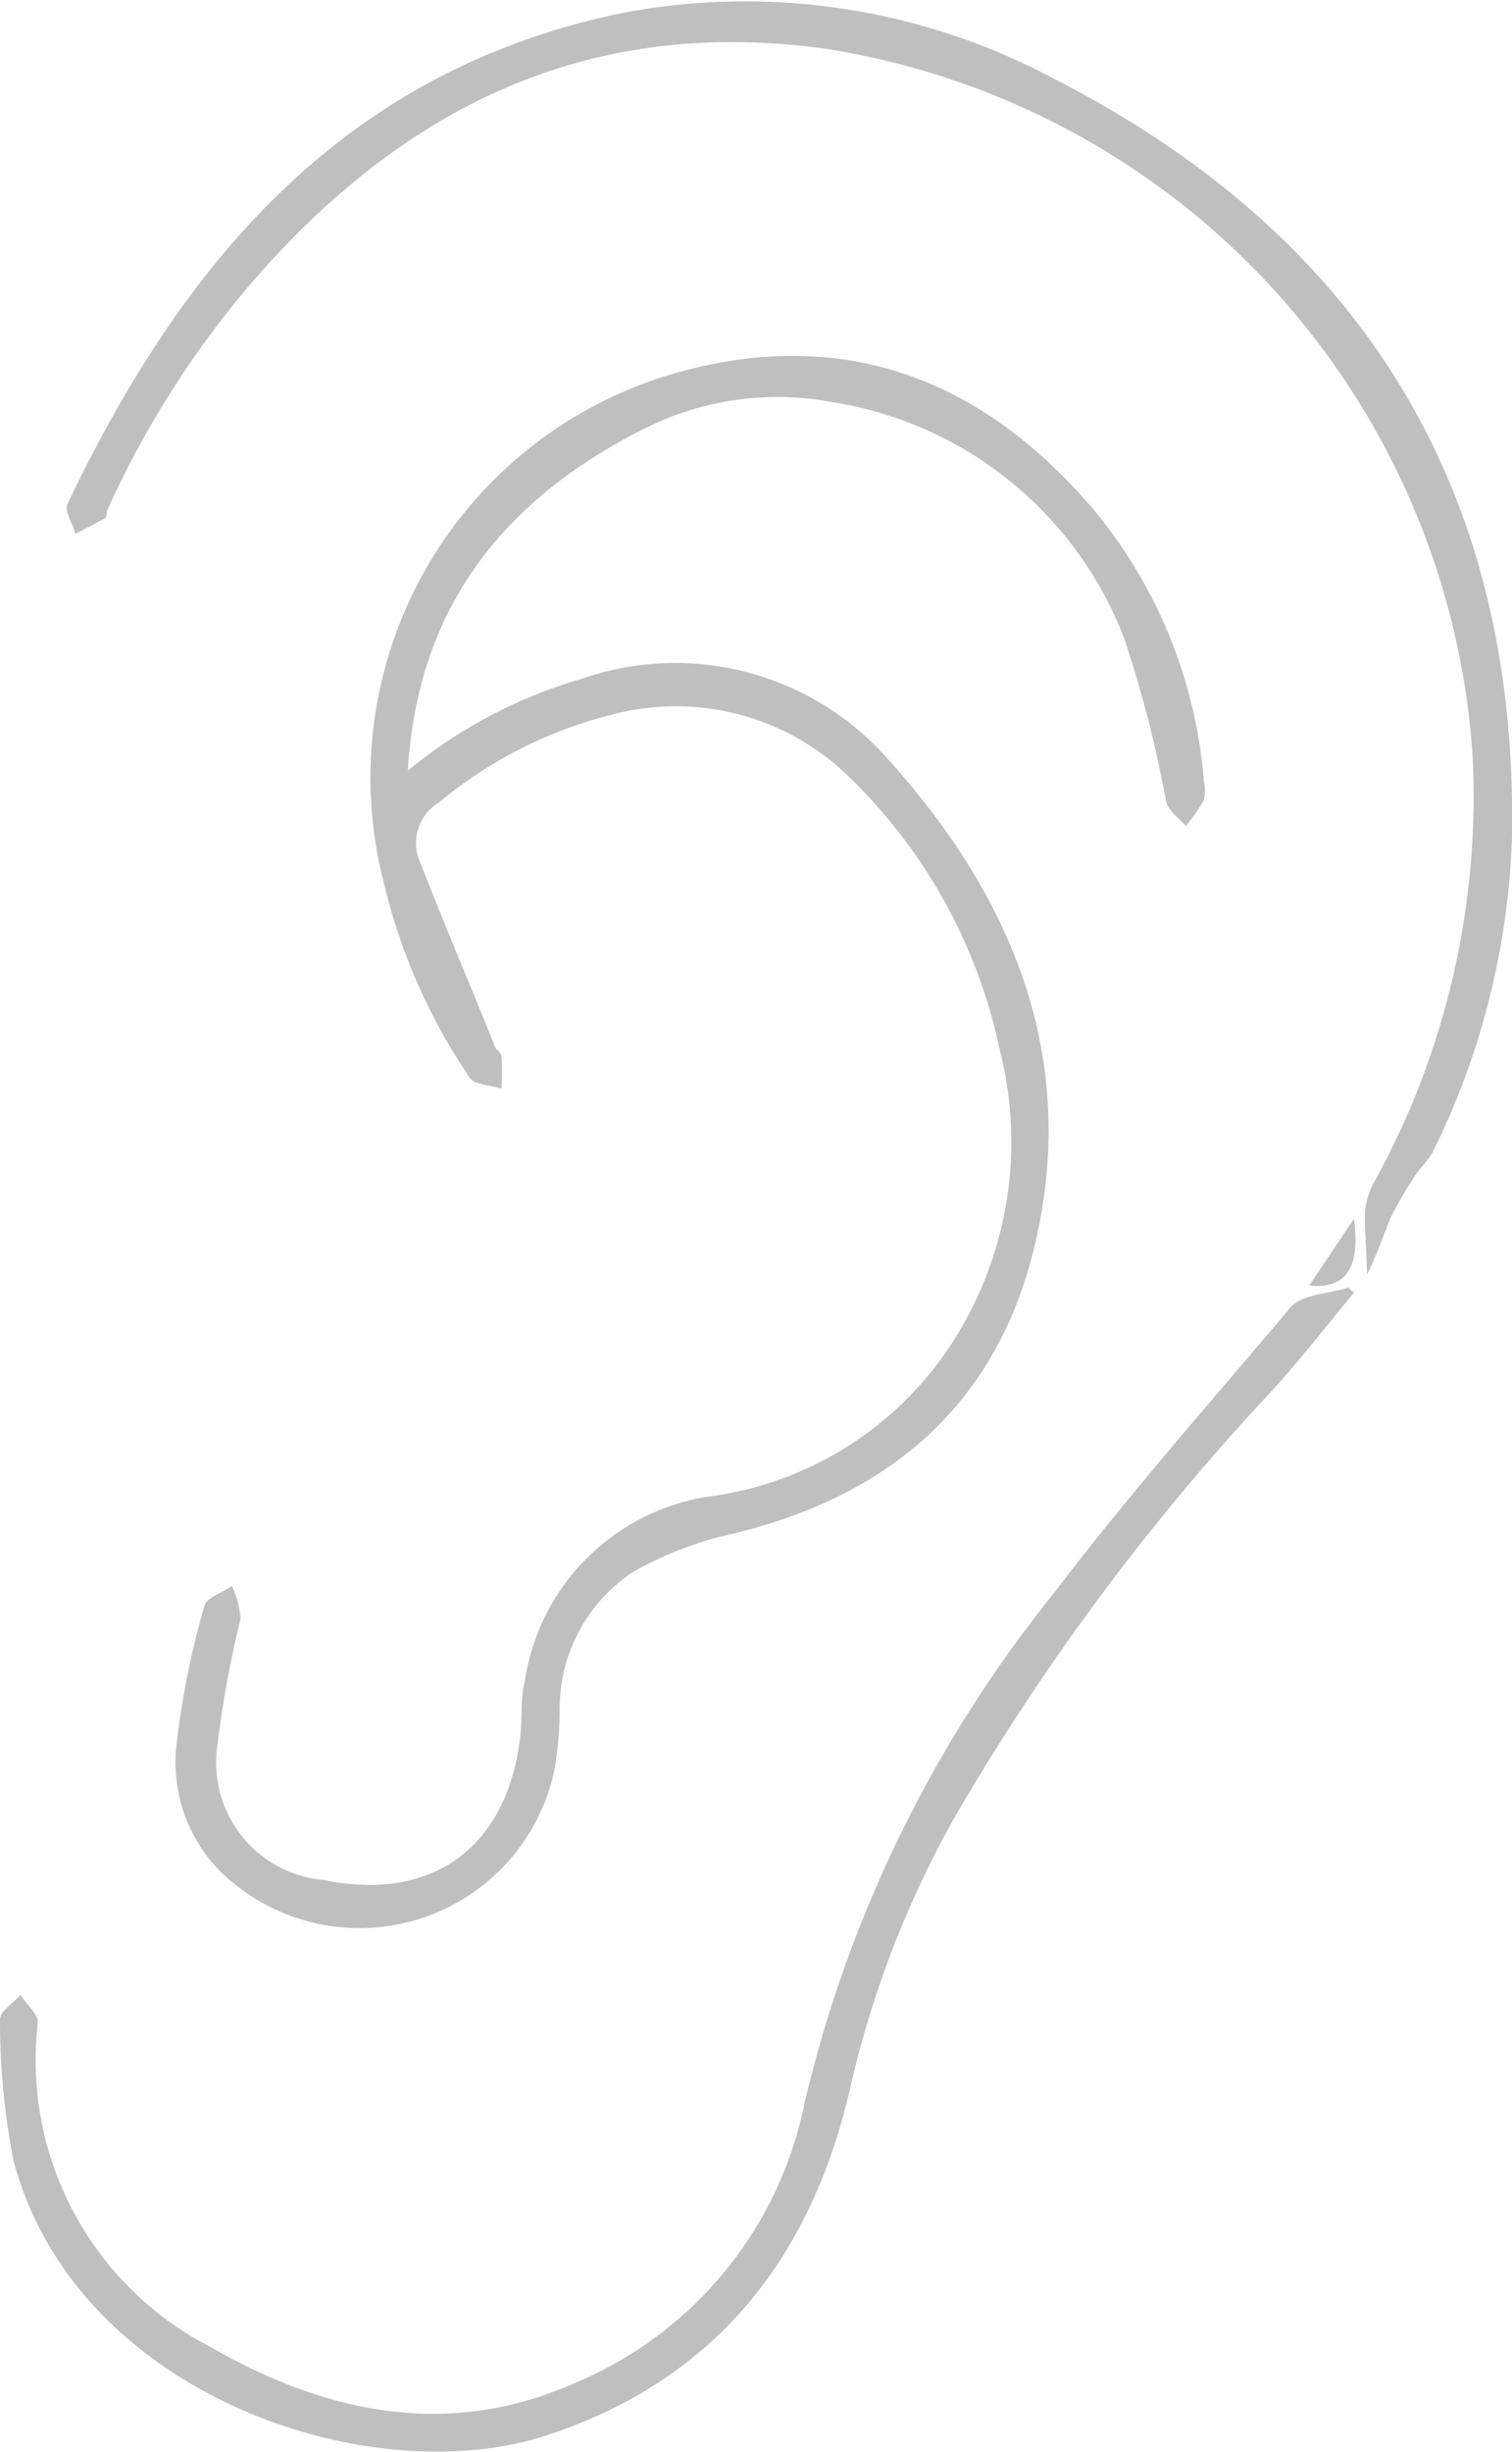 <svg xmlns="http://www.w3.org/2000/svg" viewBox="0 0 38.47 62.36"><defs><style>.cls-1{fill:#bfbfbf;}</style></defs><g id="Layer_2" data-name="Layer 2"><g id="Capa_1" data-name="Capa 1"><g id="YZiAKo"><path class="cls-1" d="M10.38,19.6a12.3,12.3,0,0,1,4.41-2.33,7.22,7.22,0,0,1,7.84,2.08c3.19,3.56,4.87,7.68,3.65,12.52-1,3.92-3.7,6.18-7.59,7.13a9.08,9.08,0,0,0-2.61,1,4.18,4.18,0,0,0-1.84,3.57,9.05,9.05,0,0,1-.14,1.48,5.07,5.07,0,0,1-8.16,2.85,3.94,3.94,0,0,1-1.44-3.6,21.31,21.31,0,0,1,.7-3.45c.06-.22.46-.34.7-.51a2.33,2.33,0,0,1,.22.84,27.14,27.14,0,0,0-.61,3.39,3,3,0,0,0,2.73,3.25c2.78.57,4.69-.85,5-3.69.05-.47,0-.94.12-1.41a5.58,5.58,0,0,1,4.86-4.68,8.72,8.72,0,0,0,6.27-4.32,9.42,9.42,0,0,0,.95-7,13.53,13.53,0,0,0-3.88-7,6.3,6.3,0,0,0-6-1.54,11.09,11.09,0,0,0-4.39,2.23,1.21,1.21,0,0,0-.48,1.53c.61,1.55,1.26,3.09,1.89,4.64,0,.1.18.19.18.3a7.3,7.3,0,0,1,0,.81c-.28-.09-.68-.09-.81-.28a14.88,14.88,0,0,1-2.17-4.9,10.7,10.7,0,0,1,7.7-13.1c4.25-1.1,7.72.39,10.46,3.69a12.35,12.35,0,0,1,2.69,6.76,1.16,1.16,0,0,1,0,.49,4.12,4.12,0,0,1-.46.66c-.17-.2-.44-.38-.5-.62a30.19,30.19,0,0,0-1.07-4.16,9.54,9.54,0,0,0-7.41-6,7.54,7.54,0,0,0-4.77.66c-3.38,1.69-5.61,4.27-6,8.19A5.38,5.38,0,0,0,10.38,19.6Z"></path><path class="cls-1" d="M34.78,32.42c0-.57-.07-1.1-.05-1.62A2,2,0,0,1,35,30,20.3,20.3,0,0,0,37.46,19.1,19.52,19.52,0,0,0,21,1.24C14.91.39,10.17,2.78,6.31,7.3A24.16,24.16,0,0,0,2.72,13c0,.07,0,.17-.08.2l-.72.38c-.07-.26-.29-.58-.2-.77,2.93-6.13,7-11,14.07-12.47A16.66,16.66,0,0,1,26.81,2c7.83,4,11.81,10.43,11.66,19.27a19.43,19.43,0,0,1-2,8c-.13.26-.38.47-.53.73a10.2,10.2,0,0,0-.57,1C35.17,31.49,35,32,34.78,32.42Z"></path><path class="cls-1" d="M34.45,32.88c-.7.84-1.37,1.71-2.11,2.52a59.6,59.6,0,0,0-8.1,10.91,25.74,25.74,0,0,0-2.62,6.85c-1,4.29-3.42,7.37-7.7,8.78-4.48,1.48-12-1-13.58-7A18.49,18.49,0,0,1,0,51.36c0-.2.34-.41.52-.62.15.24.46.49.44.72a8.21,8.21,0,0,0,4.42,8.25c2.93,1.68,6.06,2.34,9.3.88a9.81,9.81,0,0,0,5.79-7.1,32.55,32.55,0,0,1,6.37-13c1.9-2.5,4-4.87,6-7.24.29-.34,1-.34,1.46-.5Z"></path><path class="cls-1" d="M34.45,31c.17,1.26-.21,1.79-1.14,1.7Z"></path></g></g></g></svg>